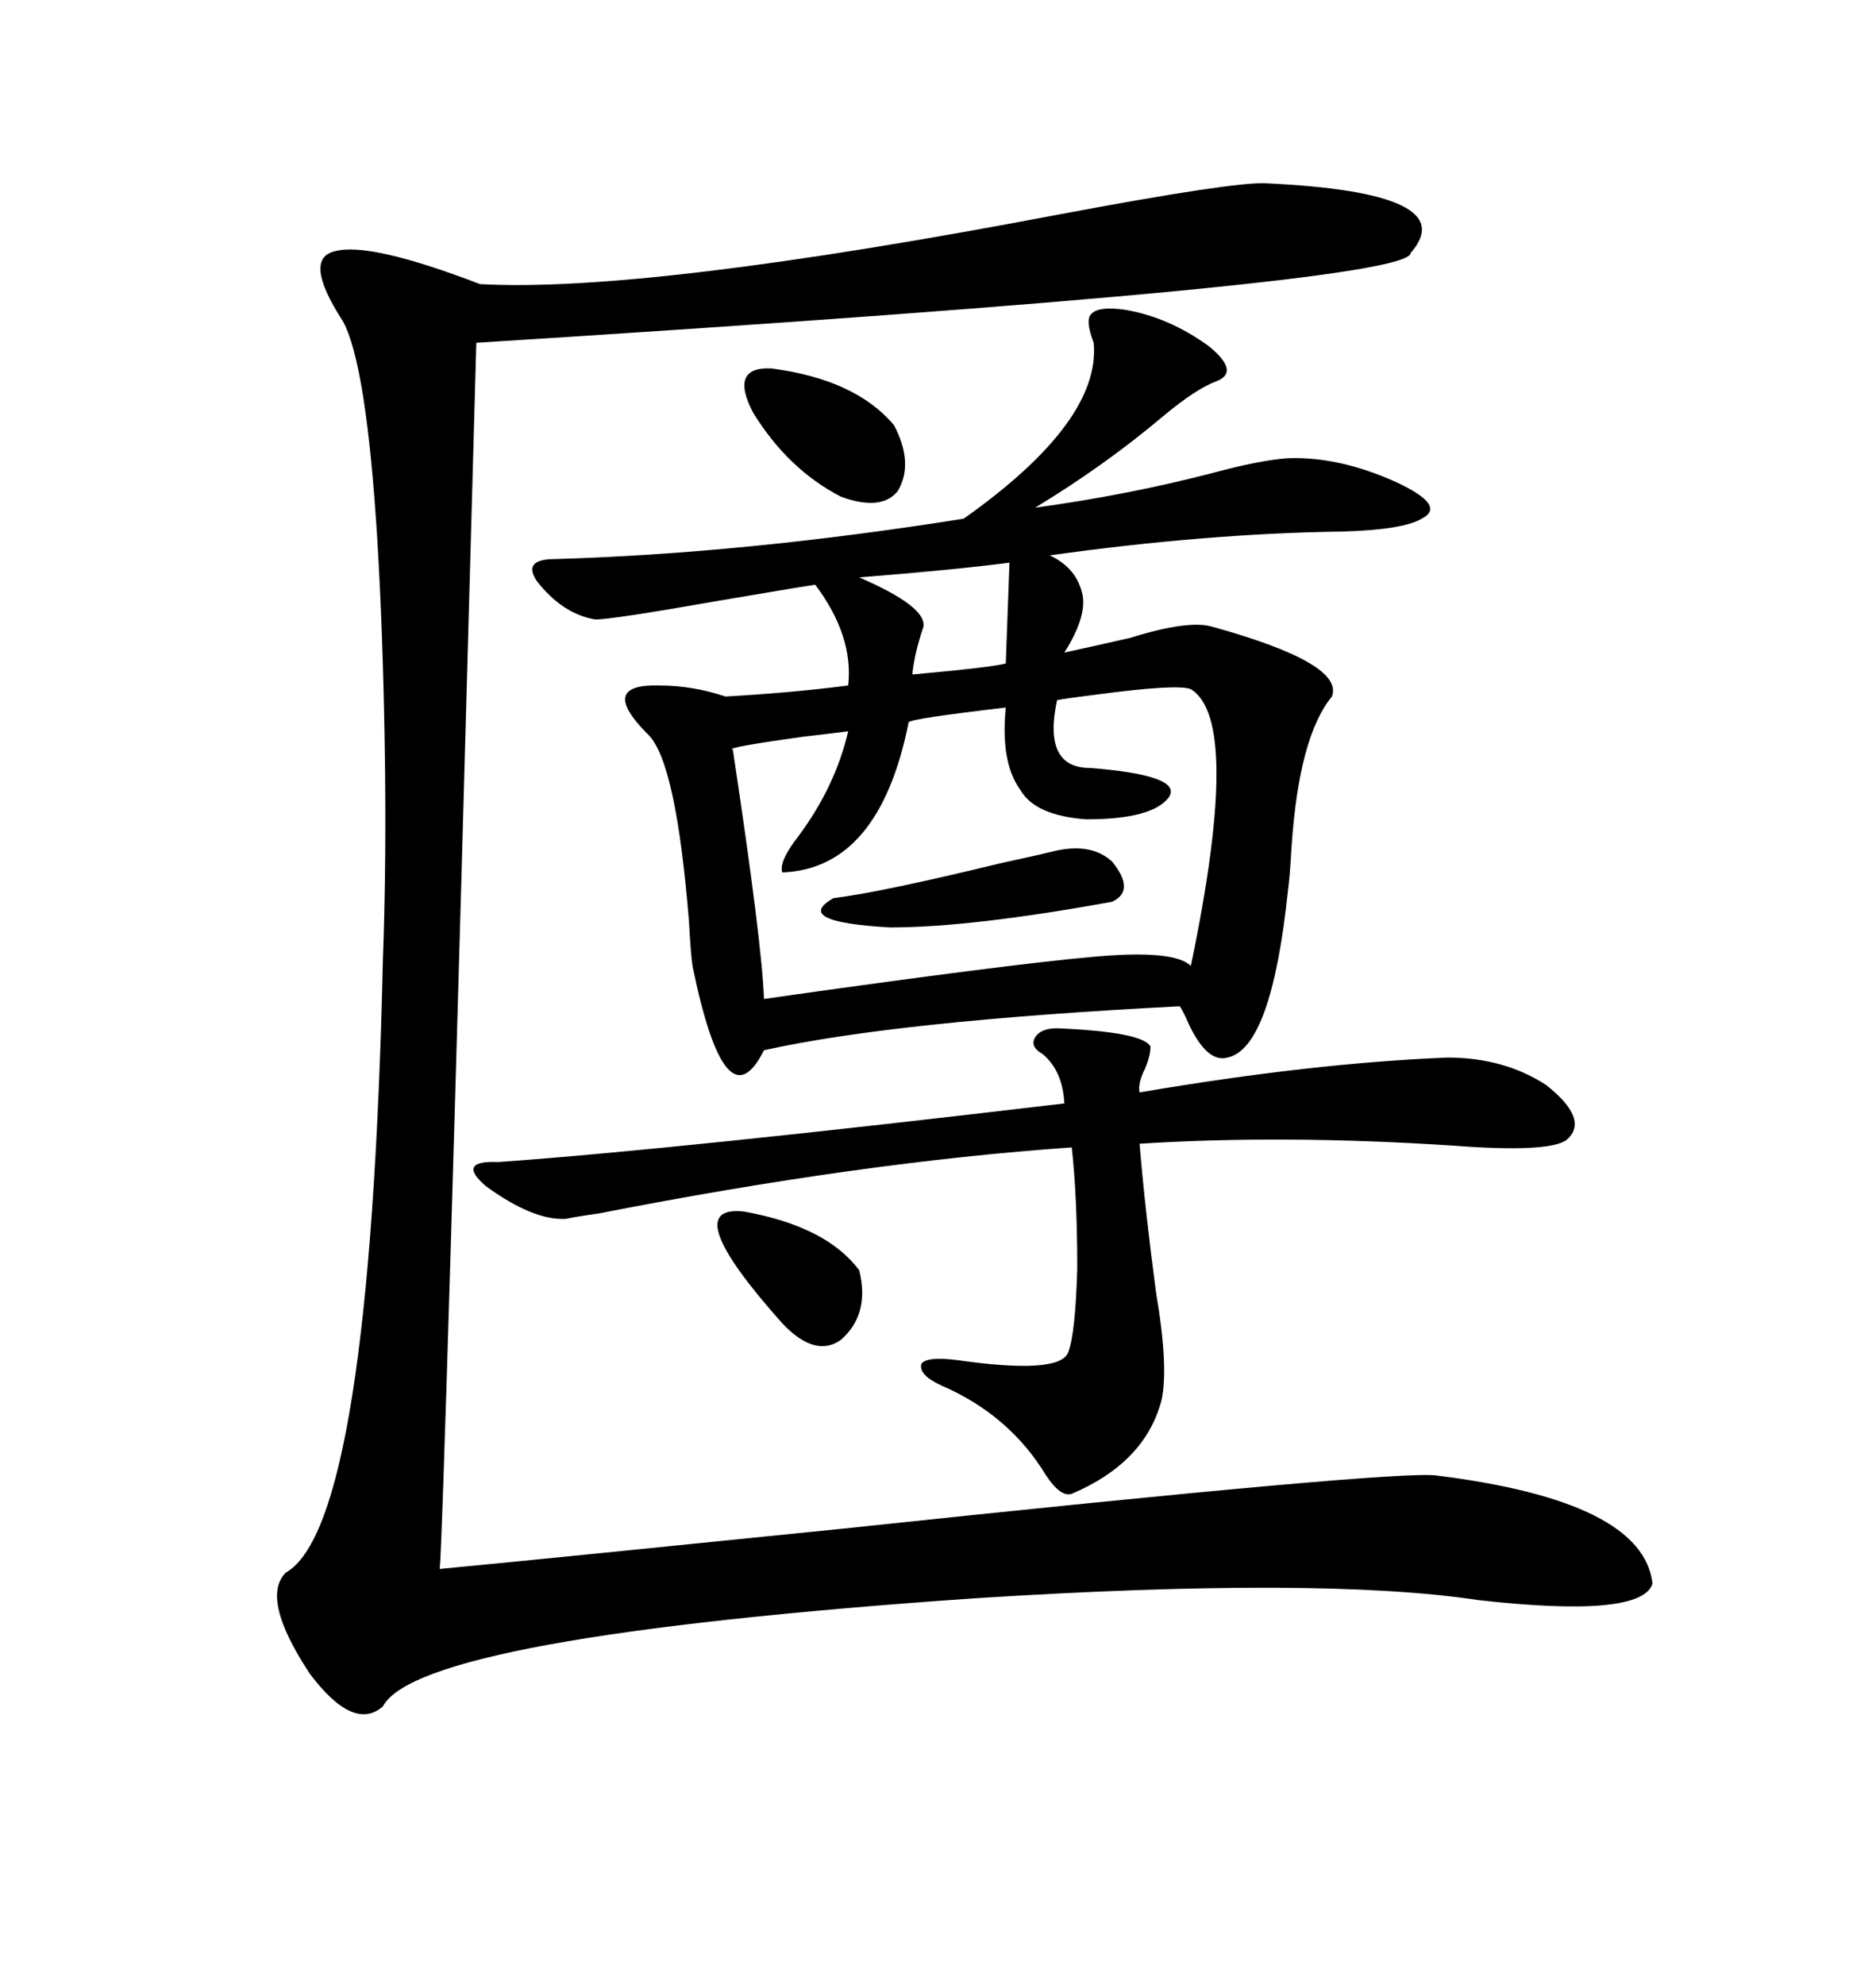 <svg xmlns="http://www.w3.org/2000/svg" xmlns:xlink="http://www.w3.org/1999/xlink" width="300" height="317.285"><path d="M202.44 29.30L202.44 29.30Q234.08 30.76 225.59 40.43L225.59 40.43Q225.59 45.41 76.17 54.79L76.17 54.79Q70.90 246.68 70.31 250.78L70.31 250.78Q88.77 249.02 134.77 244.34L134.77 244.34Q223.24 234.96 229.69 235.84L229.69 235.84Q262.79 239.94 264.26 253.13L264.26 253.13Q262.50 258.69 236.43 255.76L236.43 255.76Q211.23 251.95 155.86 255.47L155.86 255.47Q67.09 261.62 61.23 272.75L61.23 272.75Q56.54 276.86 49.51 267.48L49.51 267.48Q41.60 255.47 45.70 251.37L45.70 251.37Q59.18 243.75 61.23 153.52L61.23 153.52Q61.82 137.40 61.52 118.95L61.52 118.95Q61.23 101.07 60.35 86.43L60.35 86.43Q58.59 58.01 54.79 51.27L54.79 51.27Q48.34 41.31 53.61 40.14L53.61 40.14Q59.18 38.67 76.76 45.41L76.76 45.41Q103.13 46.88 169.34 34.28L169.34 34.28Q197.46 29.00 202.44 29.30ZM227.34 82.91L227.34 82.91Q224.41 84.67 214.75 84.96L214.75 84.96Q193.07 85.25 167.87 88.77L167.87 88.77Q172.27 90.82 173.14 95.21L173.14 95.21Q173.73 98.73 170.21 104.30L170.21 104.30Q174.32 103.42 180.76 101.95L180.76 101.95Q190.14 99.02 193.95 100.20L193.95 100.20Q215.04 106.05 212.99 111.33L212.99 111.33Q207.71 117.77 206.54 135.35L206.54 135.35Q206.25 140.33 205.96 142.38L205.96 142.38Q203.32 167.58 196.29 169.04L196.29 169.04Q193.07 169.92 190.14 163.77L190.14 163.77Q189.26 161.72 188.67 160.84L188.67 160.84Q143.26 163.18 122.17 167.87L122.17 167.87Q116.02 180.18 110.74 154.39L110.74 154.39Q110.45 152.34 110.16 147.07L110.16 147.07Q108.11 121.88 103.71 117.48L103.71 117.48Q103.42 117.19 103.13 116.89L103.13 116.89Q95.80 109.28 105.47 109.57L105.47 109.57Q110.74 109.57 116.02 111.33L116.02 111.33Q126.56 110.74 135.64 109.57L135.64 109.57Q136.52 101.66 130.37 93.46L130.37 93.46Q126.56 94.04 114.55 96.09L114.55 96.09Q97.85 99.02 95.21 99.02L95.21 99.02Q89.94 98.14 85.84 92.87L85.84 92.87Q83.50 89.36 88.77 89.36L88.77 89.36Q118.95 88.48 154.10 82.91L154.10 82.91Q176.07 67.38 174.90 54.79L174.90 54.79Q173.44 50.98 174.61 50.10L174.61 50.10Q175.78 48.93 179.88 49.51L179.88 49.51Q186.91 50.68 193.36 55.37L193.36 55.37Q198.34 59.47 194.53 60.94L194.53 60.94Q191.31 62.11 186.04 66.50L186.04 66.50Q176.66 74.41 165.53 81.15L165.53 81.15Q180.47 79.10 193.95 75.59L193.95 75.59Q201.56 73.54 205.96 73.24L205.96 73.24Q214.16 72.95 223.24 77.05L223.24 77.05Q231.45 80.86 227.34 82.91ZM169.04 164.36L169.04 164.36Q182.81 164.94 183.98 167.29L183.98 167.29Q183.98 168.75 183.11 170.80L183.11 170.80Q181.93 173.14 182.23 174.61L182.23 174.61Q209.77 169.92 231.45 169.04L231.45 169.04Q240.53 169.04 247.27 173.44L247.27 173.44Q254.30 179.00 250.49 182.23L250.49 182.23Q247.56 184.28 232.32 183.11L232.32 183.11Q205.37 181.35 182.23 182.81L182.23 182.81Q183.11 193.36 184.86 206.54L184.86 206.54Q186.91 218.55 185.74 223.83L185.74 223.83Q183.11 233.79 171.39 238.77L171.39 238.77Q169.63 239.36 167.29 235.84L167.29 235.84Q161.43 226.17 150.59 221.48L150.59 221.48Q146.78 219.73 147.36 217.97L147.36 217.97Q148.24 216.80 152.93 217.38L152.93 217.38Q169.34 219.73 170.80 216.21L170.80 216.21Q171.97 213.28 172.27 202.73L172.27 202.73Q172.27 191.31 171.39 183.40L171.39 183.40Q137.70 185.74 95.80 193.95L95.80 193.95Q91.70 194.53 90.53 194.82L90.53 194.82Q85.25 195.12 77.64 189.55L77.64 189.55Q72.95 185.45 79.69 185.74L79.69 185.74Q108.40 183.69 170.21 176.37L170.21 176.37Q169.92 171.09 166.70 168.46L166.70 168.46Q164.65 167.29 165.53 165.82L165.53 165.82Q166.41 164.36 169.04 164.36ZM190.43 110.16L190.43 110.16Q188.38 109.28 175.20 111.04L175.20 111.04Q170.51 111.62 169.04 111.91L169.04 111.91Q166.70 122.75 174.32 122.75L174.32 122.75Q189.26 123.93 186.91 127.44L186.91 127.44Q184.28 130.96 173.73 130.96L173.73 130.96Q165.53 130.37 163.18 126.27L163.18 126.27Q159.96 121.88 160.84 113.09L160.84 113.09Q145.90 114.84 145.31 115.43L145.31 115.43Q140.63 138.87 125.10 139.45L125.10 139.45Q124.51 137.70 127.73 133.59L127.73 133.59Q133.59 125.68 135.64 116.89L135.64 116.89Q133.30 117.19 128.32 117.77L128.32 117.77Q115.72 119.53 117.19 119.82L117.19 119.82Q121.88 150.88 122.17 159.67L122.17 159.67Q161.43 154.10 174.90 152.93L174.90 152.93Q187.79 151.76 190.43 154.39L190.43 154.39Q198.63 115.14 190.43 110.16ZM169.04 135.94L169.04 135.94Q174.61 134.77 177.83 137.70L177.83 137.70Q181.64 142.38 177.83 144.14L177.83 144.14Q155.27 148.24 142.38 148.24L142.38 148.24Q126.56 147.36 133.30 143.55L133.30 143.55Q140.63 142.68 159.96 137.99L159.96 137.99Q166.70 136.52 169.04 135.94ZM123.34 58.89L123.34 58.89Q136.82 60.64 142.97 67.97L142.97 67.97Q146.19 74.12 143.55 78.52L143.55 78.52Q140.92 81.74 134.47 79.39L134.47 79.39Q125.98 75 120.41 65.92L120.41 65.92Q116.60 58.59 123.34 58.89ZM118.95 193.65L118.95 193.65Q132.13 196.00 137.40 203.03L137.40 203.03Q139.16 210.06 134.47 214.16L134.47 214.16Q130.37 217.09 125.10 211.52L125.10 211.52Q108.11 192.48 118.95 193.65ZM145.90 107.81L145.90 107.81Q158.79 106.64 160.84 106.05L160.84 106.05L161.43 89.94Q152.34 91.11 137.40 92.29L137.40 92.29Q148.24 96.97 147.66 100.20L147.66 100.20Q146.19 104.59 145.90 107.81Z"/></svg>
